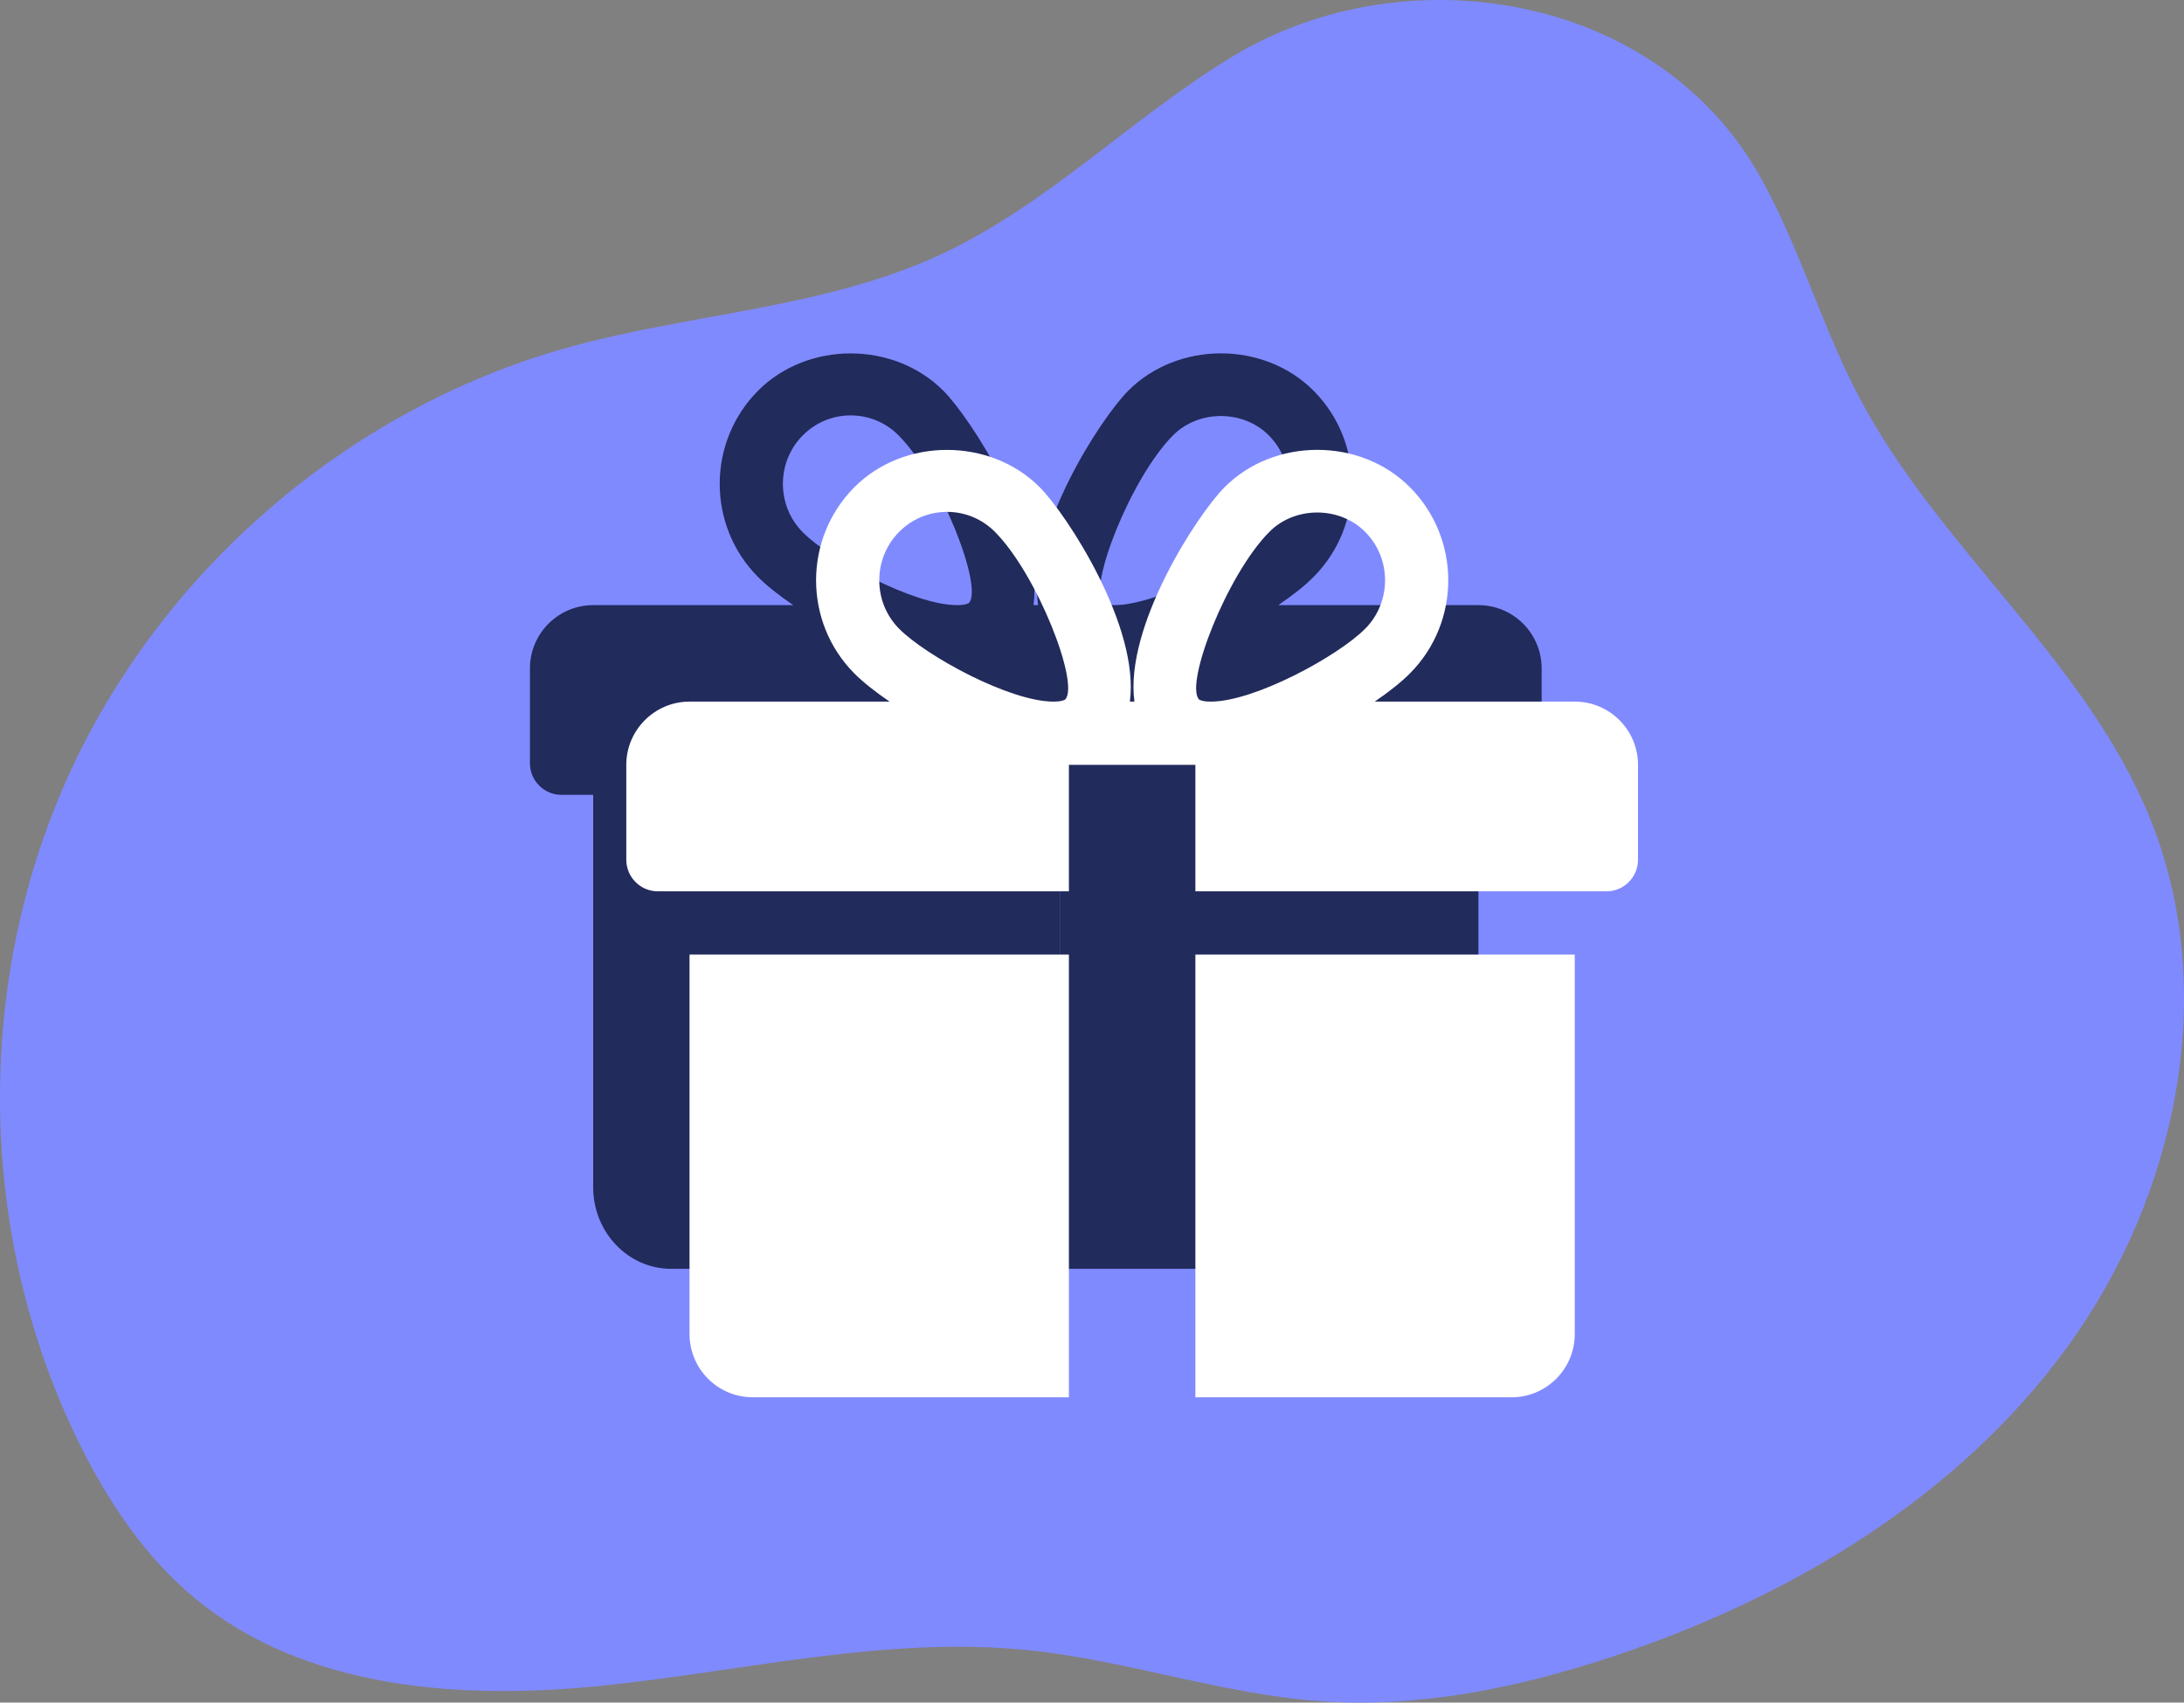 <svg width="136" height="106" viewBox="0 0 136 106" fill="none" xmlns="http://www.w3.org/2000/svg">
<rect x="0" y="0" width="136" height="106" fill="#808080" stroke="none"/>
<path d="M76.766 3.511C70.498 7.306 65.245 12.744 58.604 15.834C51.294 19.235 42.958 19.494 35.2 21.681C21.614 25.512 9.93 35.616 4.159 48.527C-1.612 61.437 -1.364 76.908 4.822 89.623C6.635 93.35 8.976 96.896 12.172 99.532C19.025 105.187 28.695 105.848 37.523 104.945C46.352 104.041 55.163 101.836 63.992 102.733C70.165 103.362 76.124 105.493 82.314 105.919C88.471 106.343 94.636 105.055 100.496 103.11C111.482 99.461 121.925 93.226 128.742 83.851C135.56 74.475 138.242 61.672 133.875 50.927C129.87 41.068 120.758 34.172 115.788 24.762C113.433 20.302 112.06 15.365 109.588 10.969C103.167 -0.451 87.492 -2.984 76.766 3.511Z" fill="#808AFF"/>
<path d="M36.938 43.424V73.912C36.938 76.717 39.112 78.993 41.781 78.993H66V43.424H36.938Z" fill="#212B5C"/>
<path d="M92.062 37.674H79.604C80.498 37.064 81.266 36.458 81.801 35.914C84.979 32.721 84.979 27.523 81.801 24.33C78.714 21.219 73.336 21.227 70.253 24.33C68.544 26.043 64.016 33.016 64.642 37.674H64.358C64.98 33.016 60.452 26.043 58.747 24.33C55.66 21.227 50.282 21.227 47.199 24.33C44.025 27.523 44.025 32.721 47.195 35.914C47.734 36.458 48.502 37.064 49.396 37.674H36.938C34.768 37.674 33 39.442 33 41.612V47.518C33 48.605 33.882 49.487 34.969 49.487H60.562H68.438H94.031C95.118 49.487 96 48.605 96 47.518V41.612C96 39.442 94.236 37.674 92.062 37.674ZM60.33 37.544C60.33 37.544 60.165 37.674 59.602 37.674C56.881 37.674 51.687 34.847 49.99 33.138C48.34 31.477 48.34 28.768 49.99 27.106C50.79 26.303 51.849 25.862 52.975 25.862C54.097 25.862 55.156 26.303 55.956 27.106C58.609 29.776 61.248 36.595 60.33 37.544ZM69.394 37.674C68.835 37.674 68.67 37.548 68.67 37.544C67.752 36.595 70.391 29.776 73.044 27.106C74.631 25.503 77.407 25.495 79.01 27.106C80.663 28.768 80.663 31.477 79.01 33.138C77.313 34.847 72.119 37.674 69.394 37.674Z" fill="#212B5C"/>
<path d="M66 43.424V78.993H87.719C90.117 78.993 92.062 76.717 92.062 73.912V43.424H66Z" fill="#212B5C"/>
<path d="M42.938 59.431V83.056C42.938 85.229 44.705 86.993 46.875 86.993H66.562V59.431H42.938Z" fill="white"/>
<path d="M98.062 43.681H85.604C86.498 43.071 87.266 42.464 87.801 41.921C90.979 38.728 90.979 33.53 87.801 30.337C84.714 27.226 79.336 27.234 76.253 30.337C74.544 32.05 70.016 39.023 70.642 43.681H70.358C70.98 39.023 66.452 32.05 64.747 30.337C61.66 27.234 56.282 27.234 53.199 30.337C50.025 33.53 50.025 38.728 53.195 41.921C53.734 42.464 54.502 43.071 55.396 43.681H42.938C40.768 43.681 39 45.449 39 47.618V53.525C39 54.611 39.882 55.493 40.969 55.493H66.562V47.618H74.438V55.493H100.031C101.118 55.493 102 54.611 102 53.525V47.618C102 45.449 100.236 43.681 98.062 43.681ZM66.33 43.551C66.33 43.551 66.165 43.681 65.602 43.681C62.881 43.681 57.687 40.854 55.99 39.145C54.34 37.483 54.34 34.774 55.99 33.113C56.79 32.309 57.849 31.869 58.975 31.869C60.097 31.869 61.156 32.309 61.956 33.113C64.609 35.782 67.248 42.602 66.33 43.551ZM75.394 43.681C74.835 43.681 74.67 43.555 74.67 43.551C73.752 42.602 76.391 35.782 79.044 33.113C80.631 31.51 83.407 31.502 85.01 33.113C86.663 34.774 86.663 37.483 85.01 39.145C83.313 40.854 78.119 43.681 75.394 43.681Z" fill="white"/>
<path d="M74.438 59.431V86.993H94.125C96.299 86.993 98.062 85.229 98.062 83.056V59.431H74.438Z" fill="white"/>
</svg>
